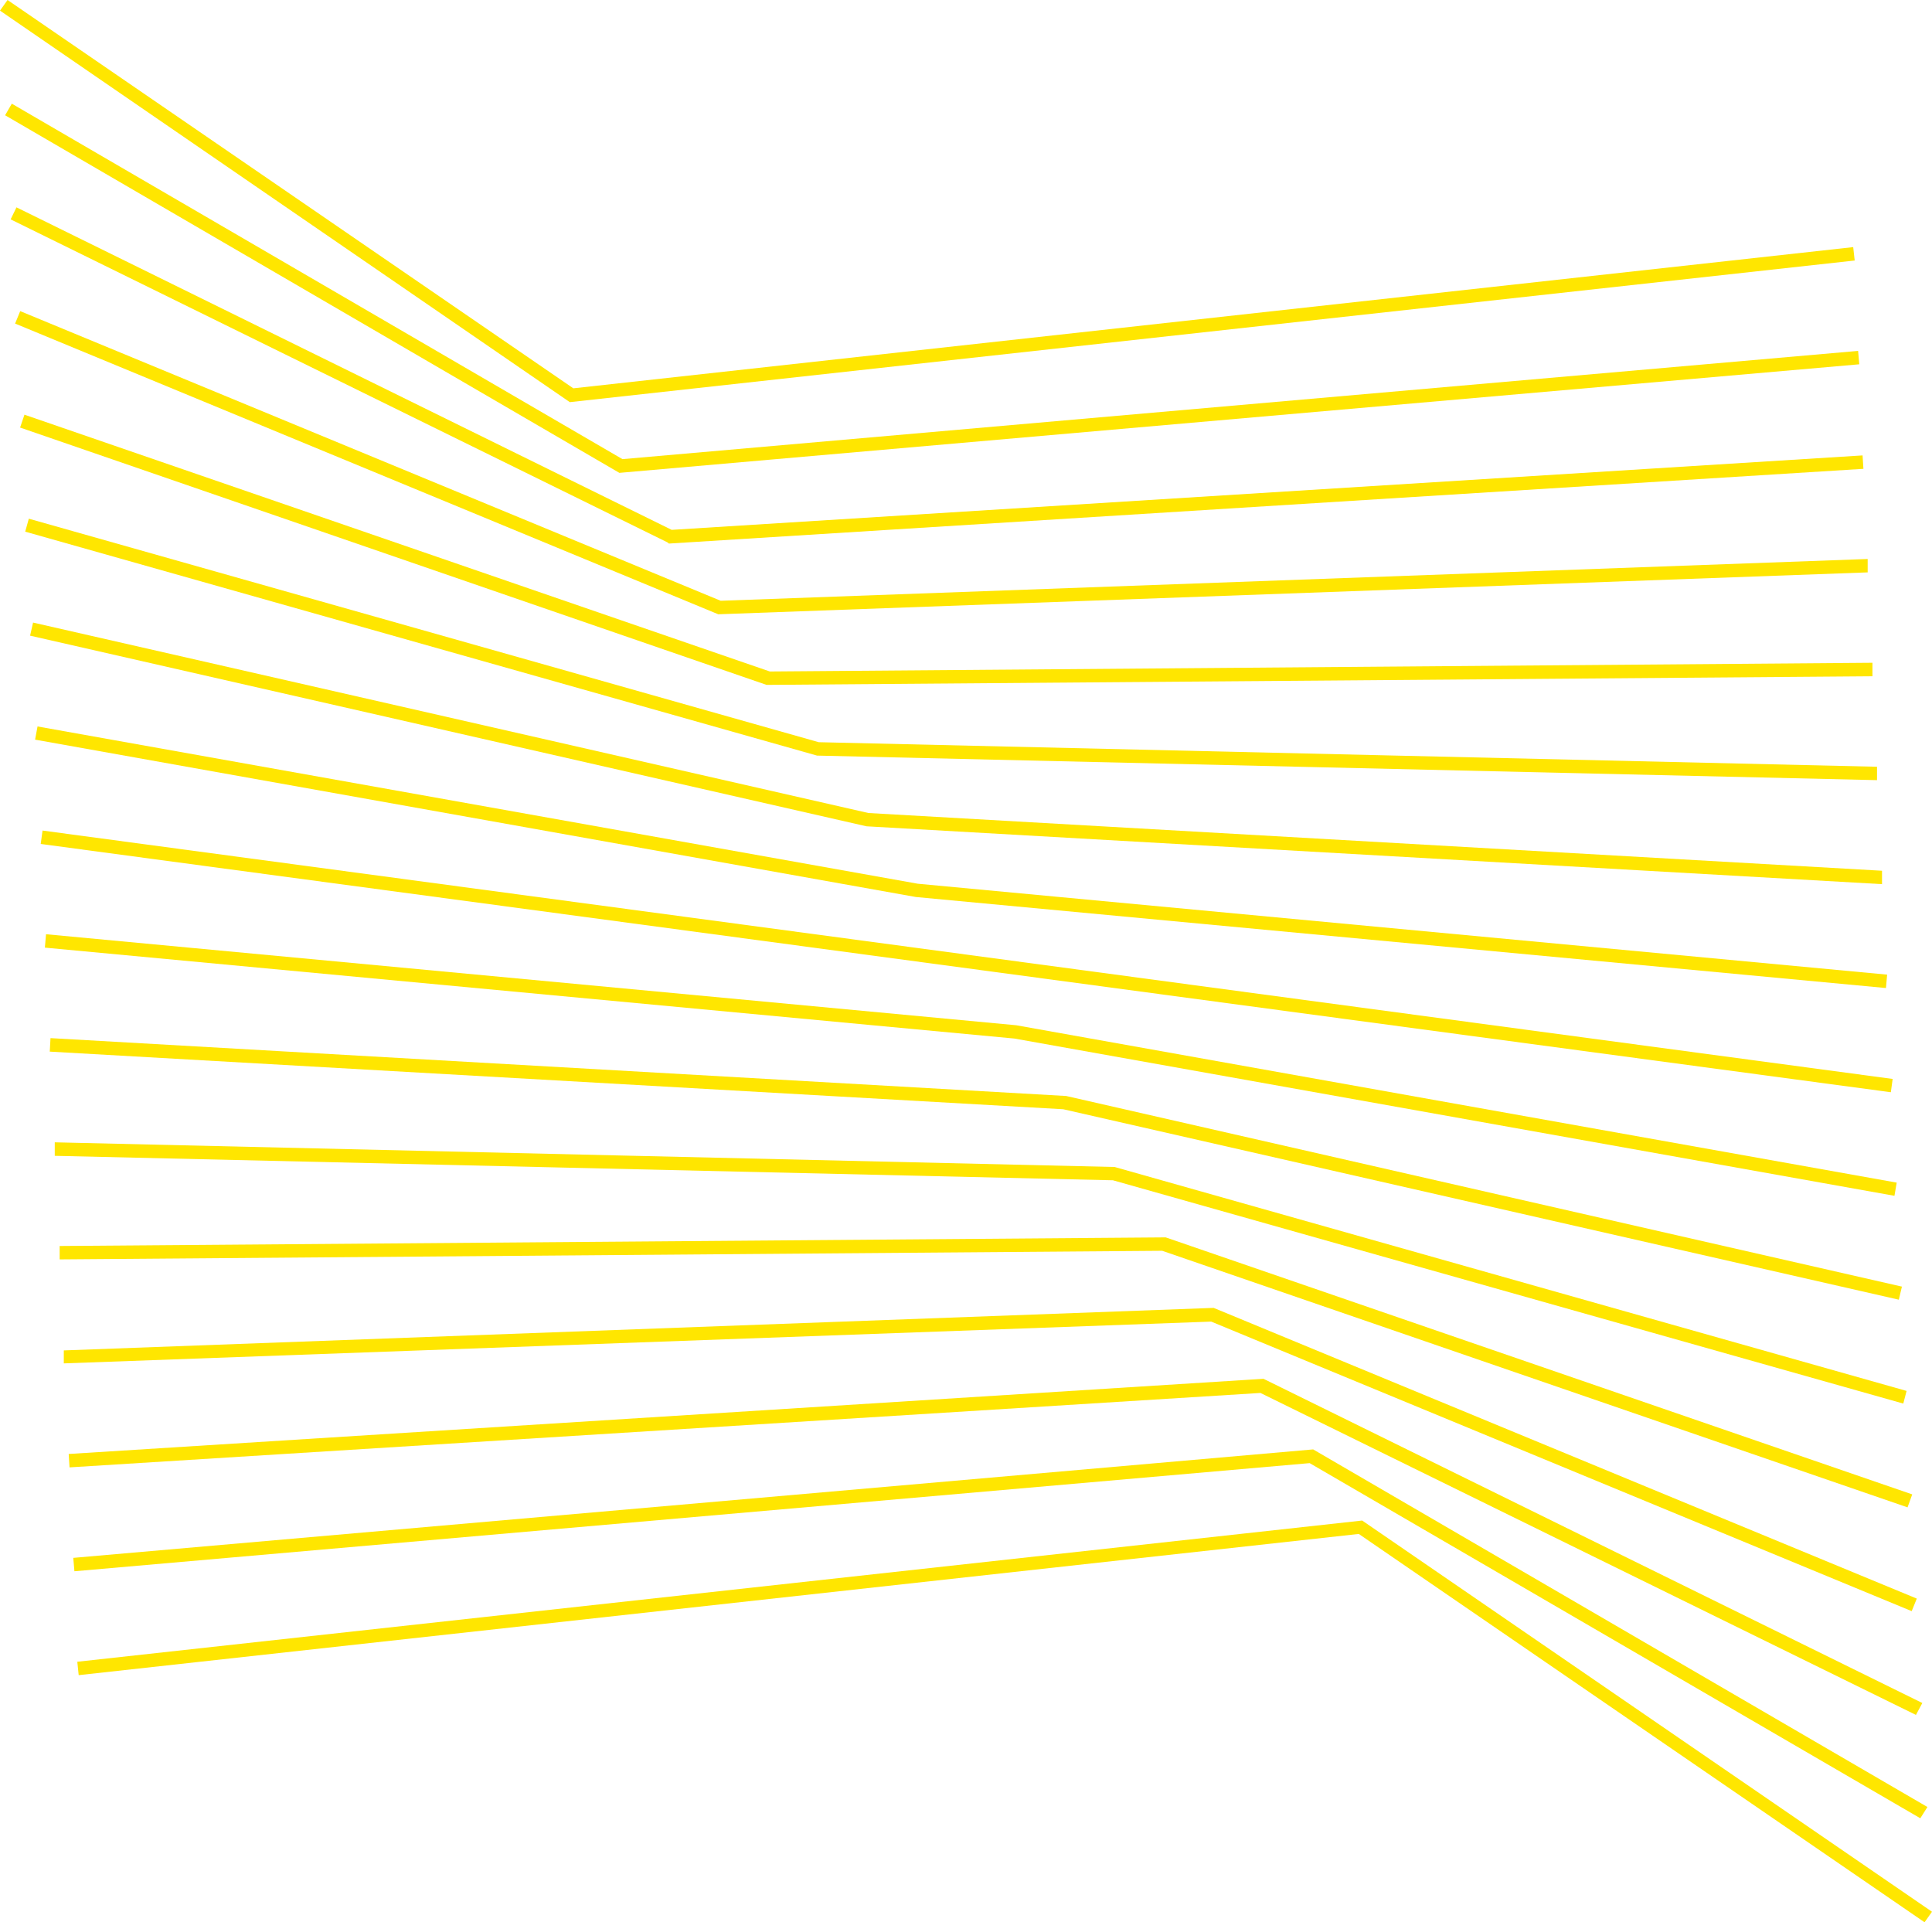 <?xml version="1.0" encoding="UTF-8"?> <svg xmlns="http://www.w3.org/2000/svg" viewBox="0 0 181.7 180.78"> <defs> <style>.cls-1{fill:#ffe600;}</style> </defs> <g id="Layer_2" data-name="Layer 2"> <g id="Layer_1-2" data-name="Layer 1"> <path class="cls-1" d="M181,180.78l-53.21-36.52L7.4,157.54l-.13-1.26L128.11,143l53.59,36.79Z"></path> <path class="cls-1" d="M180.6,171,123.17,137.6,7,147.77l-.11-1.26,116.61-10.2,57.77,33.63Z"></path> <path class="cls-1" d="M180.19,161.28,118.54,131l-112,7-.08-1.26,112.37-7.07.16.08,61.8,30.41Z"></path> <path class="cls-1" d="M179.79,151.52l-65.88-27.23L6,128.22,6,127,114.14,123l66.13,27.34Z"></path> <path class="cls-1" d="M179.4,141.76l-70.1-24.13-103.69.81,0-1.26,103.92-.81.1,0,70.21,24.17Z"></path> <path class="cls-1" d="M179,132l-74.33-21-99.52-2.3,0-1.27,99.68,2.32,74.48,21.06Z"></path> <path class="cls-1" d="M178.58,122.23,100,104.32,4.68,98.9l.07-1.27,95.46,5.44h.05L178.87,121Z"></path> <path class="cls-1" d="M178.17,112.46,95.4,97.67,4.22,89.12l.11-1.26,91.24,8.56h0l82.81,14.8Z"></path> <path class="cls-1" d="M4,78.11l-.17,1.26,174,23.35.17-1.25Z"></path> <path class="cls-1" d="M177.37,92.92,86.14,84.36h0L3.3,69.56l.23-1.24L86.31,83.11l91.17,8.55Z"></path> <path class="cls-1" d="M177,83.15,81.49,77.71h0L2.83,59.78l.28-1.23L81.67,76.46,177,81.89Z"></path> <path class="cls-1" d="M176.53,73.37,76.84,71.06,2.37,50l.34-1.22L77,69.8l99.53,2.31Z"></path> <path class="cls-1" d="M72.19,64.41l-.1,0L1.89,40.21,2.3,39,72.4,63.15l103.7-.82V63.6Z"></path> <path class="cls-1" d="M67.55,57.77,1.42,30.43l.48-1.17L67.78,56.5l107.87-3.93,0,1.26Z"></path> <path class="cls-1" d="M62.91,51.12,62.76,51,1,20.63l.55-1.13L63.17,49.83l112-7,.08,1.26Z"></path> <path class="cls-1" d="M58.25,44.47.48,10.84l.63-1.09L58.54,43.18,174.75,33l.11,1.26Z"></path> <path class="cls-1" d="M53.59,37.82,0,1,.71,0,53.92,36.52,174.29,23.24l.14,1.26Z"></path> </g> </g> </svg> 